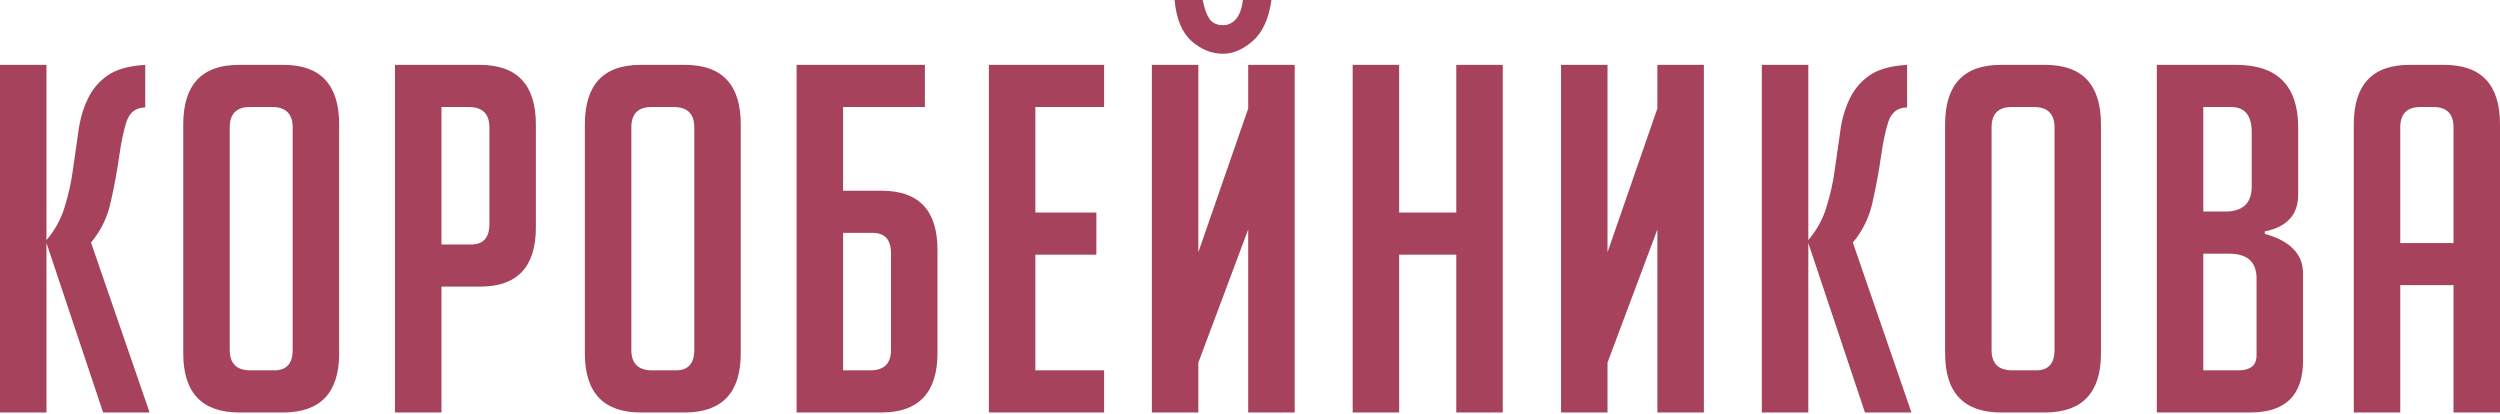 <?xml version="1.0" encoding="UTF-8"?> <svg xmlns="http://www.w3.org/2000/svg" width="1789" height="296" viewBox="0 0 1789 296" fill="none"> <path d="M33.259 171.838C39.495 164.447 43.883 156.363 46.424 147.586C49.196 138.579 51.159 129.571 52.314 120.564C53.699 111.325 54.97 102.433 56.124 93.887C57.279 85.341 59.474 77.719 62.707 71.022C65.941 64.093 70.675 58.434 76.911 54.045C83.147 49.657 92.155 47.117 103.934 46.424V76.911C97.236 76.911 92.733 80.376 90.423 87.305C88.344 94.002 86.612 102.317 85.226 112.249C83.84 122.18 81.877 132.805 79.337 144.122C77.027 155.208 72.292 165.024 65.132 173.57L107.052 295.173H73.793L33.259 173.916V295.173H-9.02068e-05V46.424H33.259V171.838ZM171.324 295.173C144.532 295.173 131.136 281.084 131.136 252.907V89.037C131.136 60.628 144.416 46.424 170.977 46.424H202.851C229.412 46.424 242.692 60.628 242.692 89.037V252.907C242.692 281.084 229.296 295.173 202.504 295.173H171.324ZM179.292 265.032H196.268C205.045 265.032 209.433 260.182 209.433 250.481V91.115C209.433 81.415 204.467 76.565 194.536 76.565H178.946C169.245 76.565 164.395 81.415 164.395 91.115V250.481C164.395 260.182 169.361 265.032 179.292 265.032ZM282.653 46.424H343.281C370.073 46.424 383.469 60.628 383.469 89.037V162.83C383.469 191.008 370.189 205.097 343.628 205.097H315.912V295.173H282.653V46.424ZM315.912 174.956H337.045C345.822 174.956 350.21 170.106 350.21 160.405V91.115C350.21 81.415 345.244 76.565 335.313 76.565H315.912V174.956ZM458.713 295.173C431.921 295.173 418.525 281.084 418.525 252.907V89.037C418.525 60.628 431.806 46.424 458.367 46.424H490.24C516.801 46.424 530.081 60.628 530.081 89.037V252.907C530.081 281.084 516.686 295.173 489.894 295.173H458.713ZM466.682 265.032H483.657C492.434 265.032 496.822 260.182 496.822 250.481V91.115C496.822 81.415 491.857 76.565 481.925 76.565H466.335C456.635 76.565 451.784 81.415 451.784 91.115V250.481C451.784 260.182 456.75 265.032 466.682 265.032ZM603.301 265.032H622.702C632.634 265.032 637.599 260.182 637.599 250.481V181.192C637.599 171.491 633.211 166.641 624.434 166.641H603.301V265.032ZM603.301 136.5H631.017C657.578 136.5 670.858 150.589 670.858 178.767V252.56C670.858 280.969 657.462 295.173 630.67 295.173H570.042V46.424H661.851V76.565H603.301V136.5ZM707.647 295.173V46.424H790.102V76.565H740.906V152.09H784.558V182.231H740.906V265.032H790.102V295.173H707.647ZM893.218 77.604V46.424H926.477V295.173H893.218V164.216L857.534 259.489V295.173H824.275V46.424H857.534V180.499L893.218 77.604ZM860.652 -0C861.807 6.005 863.424 10.508 865.503 13.511C867.581 16.514 870.815 18.015 875.203 18.015C878.899 18.015 882.017 16.514 884.557 13.511C887.098 10.508 888.715 6.005 889.408 -0H909.848C908 13.396 903.496 23.212 896.337 29.448C889.408 35.453 882.363 38.455 875.203 38.455C867.119 38.455 859.613 35.453 852.684 29.448C845.755 23.212 841.713 13.396 840.558 -0H860.652ZM1042.11 295.173V182.231H1001.23V295.173H967.97V46.424H1001.23V152.09H1042.11V46.424H1075.37V295.173H1042.11ZM1186.02 77.604V46.424H1219.28V295.173H1186.02V164.216L1150.34 259.489V295.173H1117.08V46.424H1150.34V180.499L1186.02 77.604ZM1294.03 171.838C1300.27 164.447 1304.66 156.363 1307.2 147.586C1309.97 138.579 1311.93 129.571 1313.09 120.564C1314.47 111.325 1315.74 102.433 1316.9 93.887C1318.05 85.341 1320.25 77.719 1323.48 71.022C1326.71 64.093 1331.45 58.434 1337.68 54.045C1343.92 49.657 1352.93 47.117 1364.71 46.424V76.911C1358.01 76.911 1353.51 80.376 1351.2 87.305C1349.12 94.002 1347.38 102.317 1346 112.249C1344.61 122.18 1342.65 132.805 1340.11 144.122C1337.8 155.208 1333.06 165.024 1325.9 173.57L1367.83 295.173H1334.57L1294.03 173.916V295.173H1260.77V46.424H1294.03V171.838ZM1432.1 295.173C1405.3 295.173 1391.91 281.084 1391.91 252.907V89.037C1391.91 60.628 1405.19 46.424 1431.75 46.424H1463.62C1490.18 46.424 1503.46 60.628 1503.46 89.037V252.907C1503.46 281.084 1490.07 295.173 1463.28 295.173H1432.1ZM1440.06 265.032H1457.04C1465.82 265.032 1470.21 260.182 1470.21 250.481V91.115C1470.21 81.415 1465.24 76.565 1455.31 76.565H1439.72C1430.02 76.565 1425.17 81.415 1425.17 91.115V250.481C1425.17 260.182 1430.13 265.032 1440.06 265.032ZM1620.68 167.334C1638.93 172.415 1648.05 181.885 1648.05 195.743V258.103C1648.05 282.817 1635.47 295.173 1610.29 295.173H1543.43V46.424H1600.24C1629.81 46.424 1644.59 61.436 1644.59 91.462V139.272C1644.59 153.592 1636.62 162.368 1620.68 165.602V167.334ZM1576.68 265.032H1601.63C1610.41 265.032 1614.79 261.452 1614.79 254.292V199.207C1614.79 187.428 1608.21 181.538 1595.05 181.538H1576.68V265.032ZM1576.68 151.397H1592.27C1604.98 151.397 1611.33 145.392 1611.33 133.382V94.58C1611.33 82.57 1606.36 76.565 1596.43 76.565H1576.68V151.397ZM1717.63 295.173H1684.37V89.037C1684.37 60.628 1697.65 46.424 1724.21 46.424H1749.16C1775.72 46.424 1789 60.628 1789 89.037V295.173H1755.74V204.057H1717.63V295.173ZM1755.74 173.916V91.115C1755.74 81.415 1750.89 76.565 1741.19 76.565H1732.18C1722.48 76.565 1717.63 81.415 1717.63 91.115V173.916H1755.74Z" fill="#A6425B"></path> </svg> 